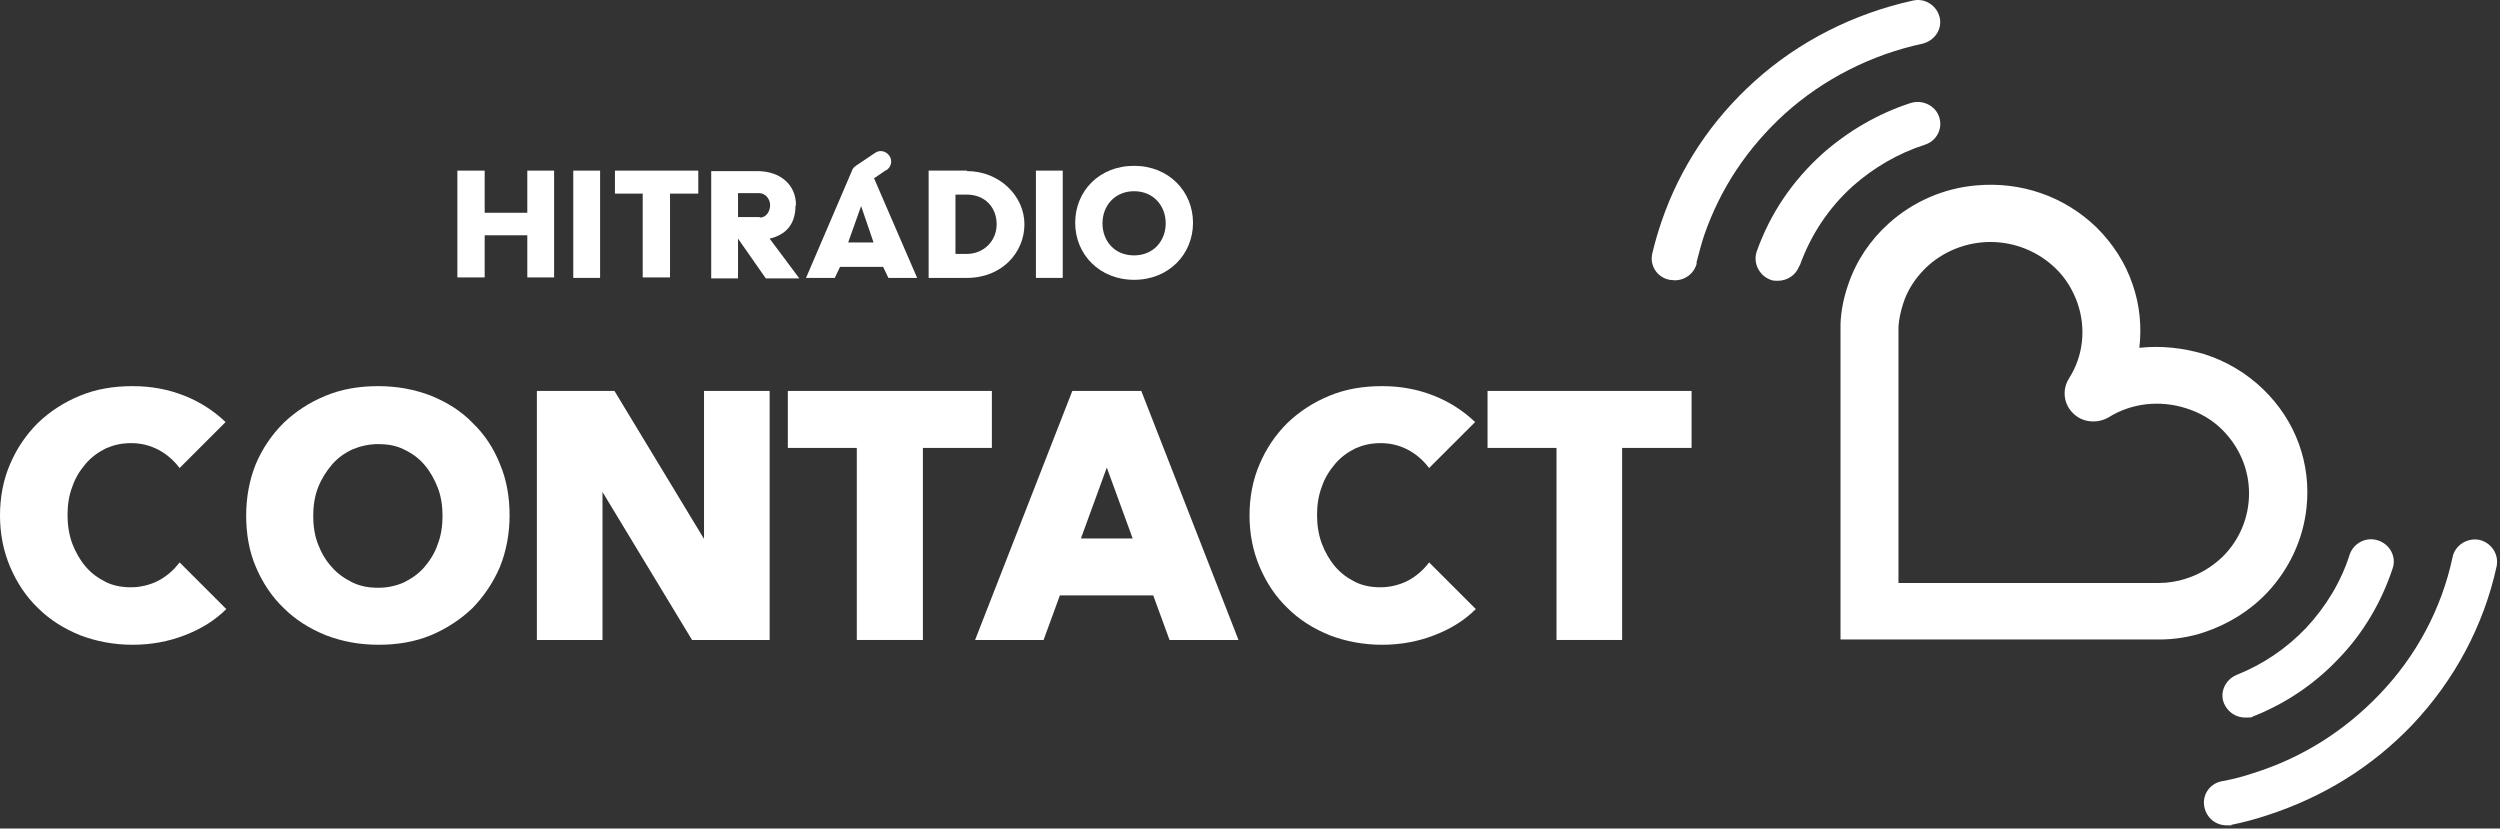 <?xml version="1.0" encoding="UTF-8" standalone="no"?>
<!DOCTYPE svg PUBLIC "-//W3C//DTD SVG 1.1//EN" "http://www.w3.org/Graphics/SVG/1.1/DTD/svg11.dtd">
<svg width="100%" height="100%" viewBox="0 0 522 173" version="1.1" xmlns="http://www.w3.org/2000/svg" xmlns:xlink="http://www.w3.org/1999/xlink" xml:space="preserve" xmlns:serif="http://www.serif.com/" style="fill-rule:evenodd;clip-rule:evenodd;stroke-linejoin:round;stroke-miterlimit:2;">
    <rect x="0" y="0" width="522" height="173" fill="#333333" stroke="none"/>
    <g transform="matrix(1,0,0,1,-95.5,-95.274)">
        <g>
            <path d="M280.6,130.8C281.6,130.1 281.9,128.8 281.2,127.8C280.5,126.8 279.2,126.5 278.2,127.2L274.2,129.9C273.8,130.2 273.5,130.5 273.4,130.9L263.8,153.3L269.8,153.3L270.9,151L279.9,151L281,153.3L287,153.3L278,132.5L280.5,130.8L280.6,130.8ZM272.6,145.9L275.3,138.3L277.9,145.9L272.5,145.9L272.6,145.9Z" style="fill:white;fill-rule:nonzero;"/>
            <rect x="215.2" y="130.9" width="5.6" height="22.4" style="fill:white;fill-rule:nonzero;"/>
            <path d="M223.9,135.7L229.7,135.7L229.7,153.2L235.4,153.2L235.4,135.7L241.3,135.7L241.3,130.9L223.9,130.9L223.9,135.7Z" style="fill:white;fill-rule:nonzero;"/>
            <path d="M205.6,139.7L196.7,139.7L196.7,130.9L191,130.9L191,153.2L196.7,153.2L196.7,144.4L205.6,144.4L205.6,153.2L211.2,153.2L211.2,130.9L205.6,130.9L205.6,139.7Z" style="fill:white;fill-rule:nonzero;"/>
            <path d="M297.4,130.9L289.4,130.9L289.4,153.3L297.4,153.3C304.7,153.3 309.4,148 309.4,142.1C309.4,136.2 304.2,131 297.4,131M297.3,148.3L295,148.3L295,135.9L297.3,135.9C301.2,135.9 303.6,138.6 303.6,142.1C303.6,145.6 300.9,148.3 297.3,148.3" style="fill:white;fill-rule:nonzero;"/>
            <rect x="311.8" y="130.9" width="5.6" height="22.4" style="fill:white;fill-rule:nonzero;"/>
            <path d="M332.3,129.9C325,129.9 320,135.2 320,141.8C320,148.4 325.1,153.7 332.3,153.7C339.5,153.7 344.6,148.4 344.6,141.8C344.6,135.2 339.5,129.9 332.3,129.9M332.3,148.6C328.2,148.6 325.7,145.6 325.7,141.9C325.7,138.2 328.3,135.2 332.3,135.2C336.3,135.2 338.9,138.2 338.9,141.9C338.9,145.6 336.3,148.6 332.3,148.6" style="fill:white;fill-rule:nonzero;"/>
            <path d="M261.7,138.1C261.7,133.9 258.5,131 253.6,131L244,131L244,153.4L249.6,153.4L249.6,145.1L255.4,153.4L262.4,153.4L256.2,145.1C259.6,144.3 261.6,142.1 261.6,138.2M254.1,140.6L249.6,140.6L249.6,135.6L254,135.6C255.3,135.6 256.3,136.8 256.3,138.1C256.3,139.4 255.5,140.7 254.2,140.7" style="fill:white;fill-rule:nonzero;"/>
            <path d="M546.4,228.8L479.8,228.8L479.8,162.9C479.9,160.1 480.5,157.3 481.4,154.7C483.1,149.7 486,145.4 489.9,141.9C494.9,137.4 501.3,134.6 508,134C517.5,133.1 526.6,136.3 533.3,142.8C536.7,146.2 539.3,150.2 540.8,154.7C542.3,159 542.7,163.5 542.2,167.9C546.7,167.4 551.3,167.9 555.7,169.2C560.4,170.7 564.6,173.2 568.1,176.6C574.8,183.1 578.1,192 577.1,201.3C576.4,207.9 573.5,214.1 568.9,219C565.3,222.8 560.8,225.6 555.7,227.3C552.7,228.3 549.5,228.8 546.4,228.8ZM491.9,217L546.3,217C548.1,217 550.1,216.7 551.9,216.1C554.8,215.2 557.4,213.6 559.5,211.6C563.1,208.1 565.1,203.3 565.1,198.3C565.1,193.3 563.1,188.6 559.5,185C557.4,182.9 554.8,181.4 551.9,180.5C546.5,178.8 540.6,179.4 535.8,182.4C533.4,183.8 530.3,183.5 528.4,181.6C526.4,179.7 526,176.7 527.5,174.3C530.5,169.6 531.1,163.9 529.3,158.6C528.3,155.8 526.8,153.3 524.7,151.3C521.1,147.8 516.2,145.8 511.1,145.8C506,145.8 501.1,147.8 497.5,151.3C495.4,153.4 493.8,155.8 492.9,158.6C492.4,160.2 492,161.8 491.9,163.5L491.9,217.1L491.9,217ZM566.1,244.8C572.9,242.1 578.9,238 583.9,232.7C589,227.4 592.8,220.9 595.1,213.9C595.9,211.5 594.5,208.9 592,208.1C589.5,207.3 586.9,208.7 586.1,211.1C584.3,216.8 581.1,222 577,226.4C572.9,230.7 568,234 562.5,236.2C560.1,237.2 558.9,239.9 559.9,242.2C560.7,244 562.4,245.1 564.3,245.1C566.2,245.1 565.5,245 566.1,244.8M471.3,150.7C473.6,144.3 477.3,138.7 482.4,134.1C486.7,130.3 491.8,127.3 497.4,125.5C499.9,124.7 501.2,122.1 500.4,119.7C499.6,117.3 496.9,116 494.4,116.8C487.6,119 481.3,122.7 476,127.4C469.7,133.1 465.1,139.9 462.3,147.8C461.5,150.2 462.8,152.8 465.2,153.7C465.7,153.9 466.2,153.9 466.7,153.9C468.7,153.9 470.5,152.7 471.2,150.8M449.7,150.2C450.2,148.3 450.7,146.3 451.3,144.5C454.7,134.6 460.4,126.1 468.2,119C476.2,111.8 486.2,106.7 496.9,104.4C499.4,103.8 501.1,101.4 500.5,98.9C499.9,96.4 497.4,94.8 494.9,95.4C482.6,98.1 471.1,103.9 461.9,112.2C452.9,120.3 446.3,130.2 442.4,141.6C441.7,143.7 441,146 440.5,148.2C439.9,150.7 441.5,153.2 444.1,153.7C444.5,153.7 444.8,153.8 445.2,153.8C447.4,153.8 449.3,152.3 449.8,150.2M561.4,267.5C563.9,267 566.5,266.3 568.9,265.5C580.6,261.7 590.8,255.4 599.2,246.6C608,237.3 614.1,225.9 616.8,213.5C617.3,211 615.7,208.6 613.2,208C610.7,207.5 608.1,209.1 607.6,211.6C605.3,222.4 600,232.3 592.3,240.3C585,247.9 576.2,253.5 566,256.7C563.9,257.4 561.7,258 559.4,258.4C556.8,258.9 555.2,261.4 555.8,263.9C556.3,266.1 558.2,267.6 560.4,267.6C562.6,267.6 561.1,267.6 561.4,267.5" style="fill:white;fill-rule:nonzero;"/>
            <path d="M142.8,222.4C140.4,224.8 137.5,226.6 134.1,227.9C130.8,229.2 127.1,229.9 123.2,229.9C119.3,229.9 115.6,229.2 112.2,227.9C108.8,226.5 105.9,224.7 103.4,222.2C100.9,219.8 99,216.9 97.6,213.6C96.2,210.3 95.5,206.7 95.5,202.9C95.5,199.1 96.2,195.4 97.6,192.2C99,188.9 100.9,186.1 103.4,183.6C105.9,181.2 108.8,179.3 112.2,177.9C115.6,176.5 119.2,175.9 123.2,175.9C127.2,175.9 130.7,176.6 134,177.9C137.3,179.2 140.2,181.1 142.6,183.4L133,193C131.8,191.4 130.3,190.1 128.6,189.2C126.9,188.3 125,187.8 122.9,187.8C120.8,187.8 119.2,188.2 117.6,188.9C116,189.7 114.6,190.7 113.4,192.1C112.2,193.5 111.2,195.1 110.6,196.9C109.9,198.7 109.6,200.7 109.6,202.8C109.6,204.9 109.9,206.9 110.6,208.8C111.3,210.6 112.2,212.2 113.4,213.6C114.6,215 116,216 117.6,216.8C119.2,217.6 121,217.9 122.9,217.9C124.8,217.9 126.9,217.4 128.6,216.5C130.3,215.6 131.8,214.3 133,212.7L142.7,222.4L142.8,222.4Z" style="fill:white;fill-rule:nonzero;"/>
            <path d="M174.5,229.9C170.5,229.9 166.9,229.2 163.5,227.9C160.1,226.5 157.2,224.7 154.7,222.2C152.2,219.8 150.3,216.9 148.9,213.6C147.5,210.3 146.9,206.7 146.9,202.9C146.9,199.1 147.6,195.4 148.9,192.2C150.3,188.9 152.2,186.1 154.7,183.6C157.2,181.2 160.1,179.3 163.5,177.9C166.9,176.5 170.5,175.9 174.5,175.9C178.5,175.9 182.1,176.6 185.5,177.9C188.9,179.3 191.8,181.1 194.2,183.6C196.7,186 198.6,188.9 199.9,192.2C201.3,195.5 201.9,199.1 201.9,202.9C201.9,206.7 201.2,210.4 199.9,213.6C198.5,216.9 196.6,219.7 194.2,222.2C191.7,224.6 188.8,226.5 185.5,227.9C182.1,229.3 178.5,229.9 174.5,229.9M174.5,218C176.4,218 178.2,217.6 179.8,216.9C181.4,216.1 182.9,215.1 184.1,213.7C185.3,212.3 186.3,210.7 186.9,208.9C187.6,207.1 187.9,205.1 187.9,203C187.9,200.9 187.6,198.9 186.9,197.1C186.2,195.3 185.3,193.7 184.1,192.3C182.9,190.9 181.5,189.9 179.8,189.1C178.2,188.3 176.4,188 174.5,188C172.6,188 170.8,188.4 169.1,189.1C167.4,189.9 166,190.9 164.8,192.3C163.6,193.7 162.6,195.3 161.9,197.1C161.2,198.9 160.9,200.9 160.9,203C160.9,205.1 161.2,207.1 161.9,208.9C162.6,210.7 163.5,212.3 164.8,213.7C166,215.1 167.5,216.1 169.1,216.9C170.8,217.7 172.5,218 174.5,218" style="fill:white;fill-rule:nonzero;"/>
            <path d="M256.2,228.9L240,228.9L221.3,198L221.3,228.9L207.6,228.9L207.6,176.9L223.8,176.9L242.5,207.8L242.5,176.9L256.2,176.9L256.2,228.9Z" style="fill:white;fill-rule:nonzero;"/>
            <path d="M288.2,228.9L274.4,228.9L274.4,188.8L260,188.8L260,176.9L302.6,176.9L302.6,188.8L288.2,188.8L288.2,228.9Z" style="fill:white;fill-rule:nonzero;"/>
            <path d="M313.5,228.9L299.1,228.9L319.4,176.9L333.8,176.9L354.1,228.9L339.7,228.9L336.3,219.6L316.8,219.6L313.4,228.9L313.5,228.9ZM321.2,207.7L332,207.7L326.6,192.9L321.2,207.7Z" style="fill:white;fill-rule:nonzero;"/>
            <path d="M403.7,222.4C401.3,224.8 398.4,226.6 395,227.9C391.7,229.2 388,229.9 384.1,229.9C380.2,229.9 376.5,229.2 373.1,227.9C369.7,226.5 366.8,224.7 364.3,222.2C361.8,219.8 359.9,216.9 358.5,213.6C357.1,210.3 356.4,206.7 356.4,202.9C356.4,199.1 357.1,195.4 358.5,192.2C359.9,188.9 361.8,186.1 364.3,183.6C366.8,181.2 369.7,179.3 373.1,177.9C376.5,176.5 380.1,175.9 384.1,175.9C388.1,175.9 391.6,176.6 394.9,177.9C398.2,179.2 401.1,181.1 403.5,183.4L393.9,193C392.7,191.4 391.2,190.1 389.5,189.2C387.8,188.3 385.9,187.8 383.8,187.8C381.7,187.8 380.1,188.2 378.5,188.9C376.9,189.7 375.5,190.7 374.3,192.1C373.1,193.5 372.1,195.1 371.5,196.9C370.8,198.7 370.5,200.7 370.5,202.8C370.5,204.9 370.8,206.9 371.5,208.8C372.2,210.6 373.1,212.2 374.3,213.6C375.5,215 376.9,216 378.5,216.8C380.1,217.6 381.9,217.9 383.8,217.9C385.7,217.9 387.8,217.4 389.5,216.5C391.2,215.6 392.7,214.3 393.9,212.7L403.6,222.4L403.7,222.4Z" style="fill:white;fill-rule:nonzero;"/>
            <path d="M434.2,228.9L420.5,228.9L420.5,188.8L406.1,188.8L406.1,176.9L448.7,176.9L448.7,188.8L434.2,188.8L434.2,228.9Z" style="fill:white;fill-rule:nonzero;"/>
        </g>
    </g>
</svg>
